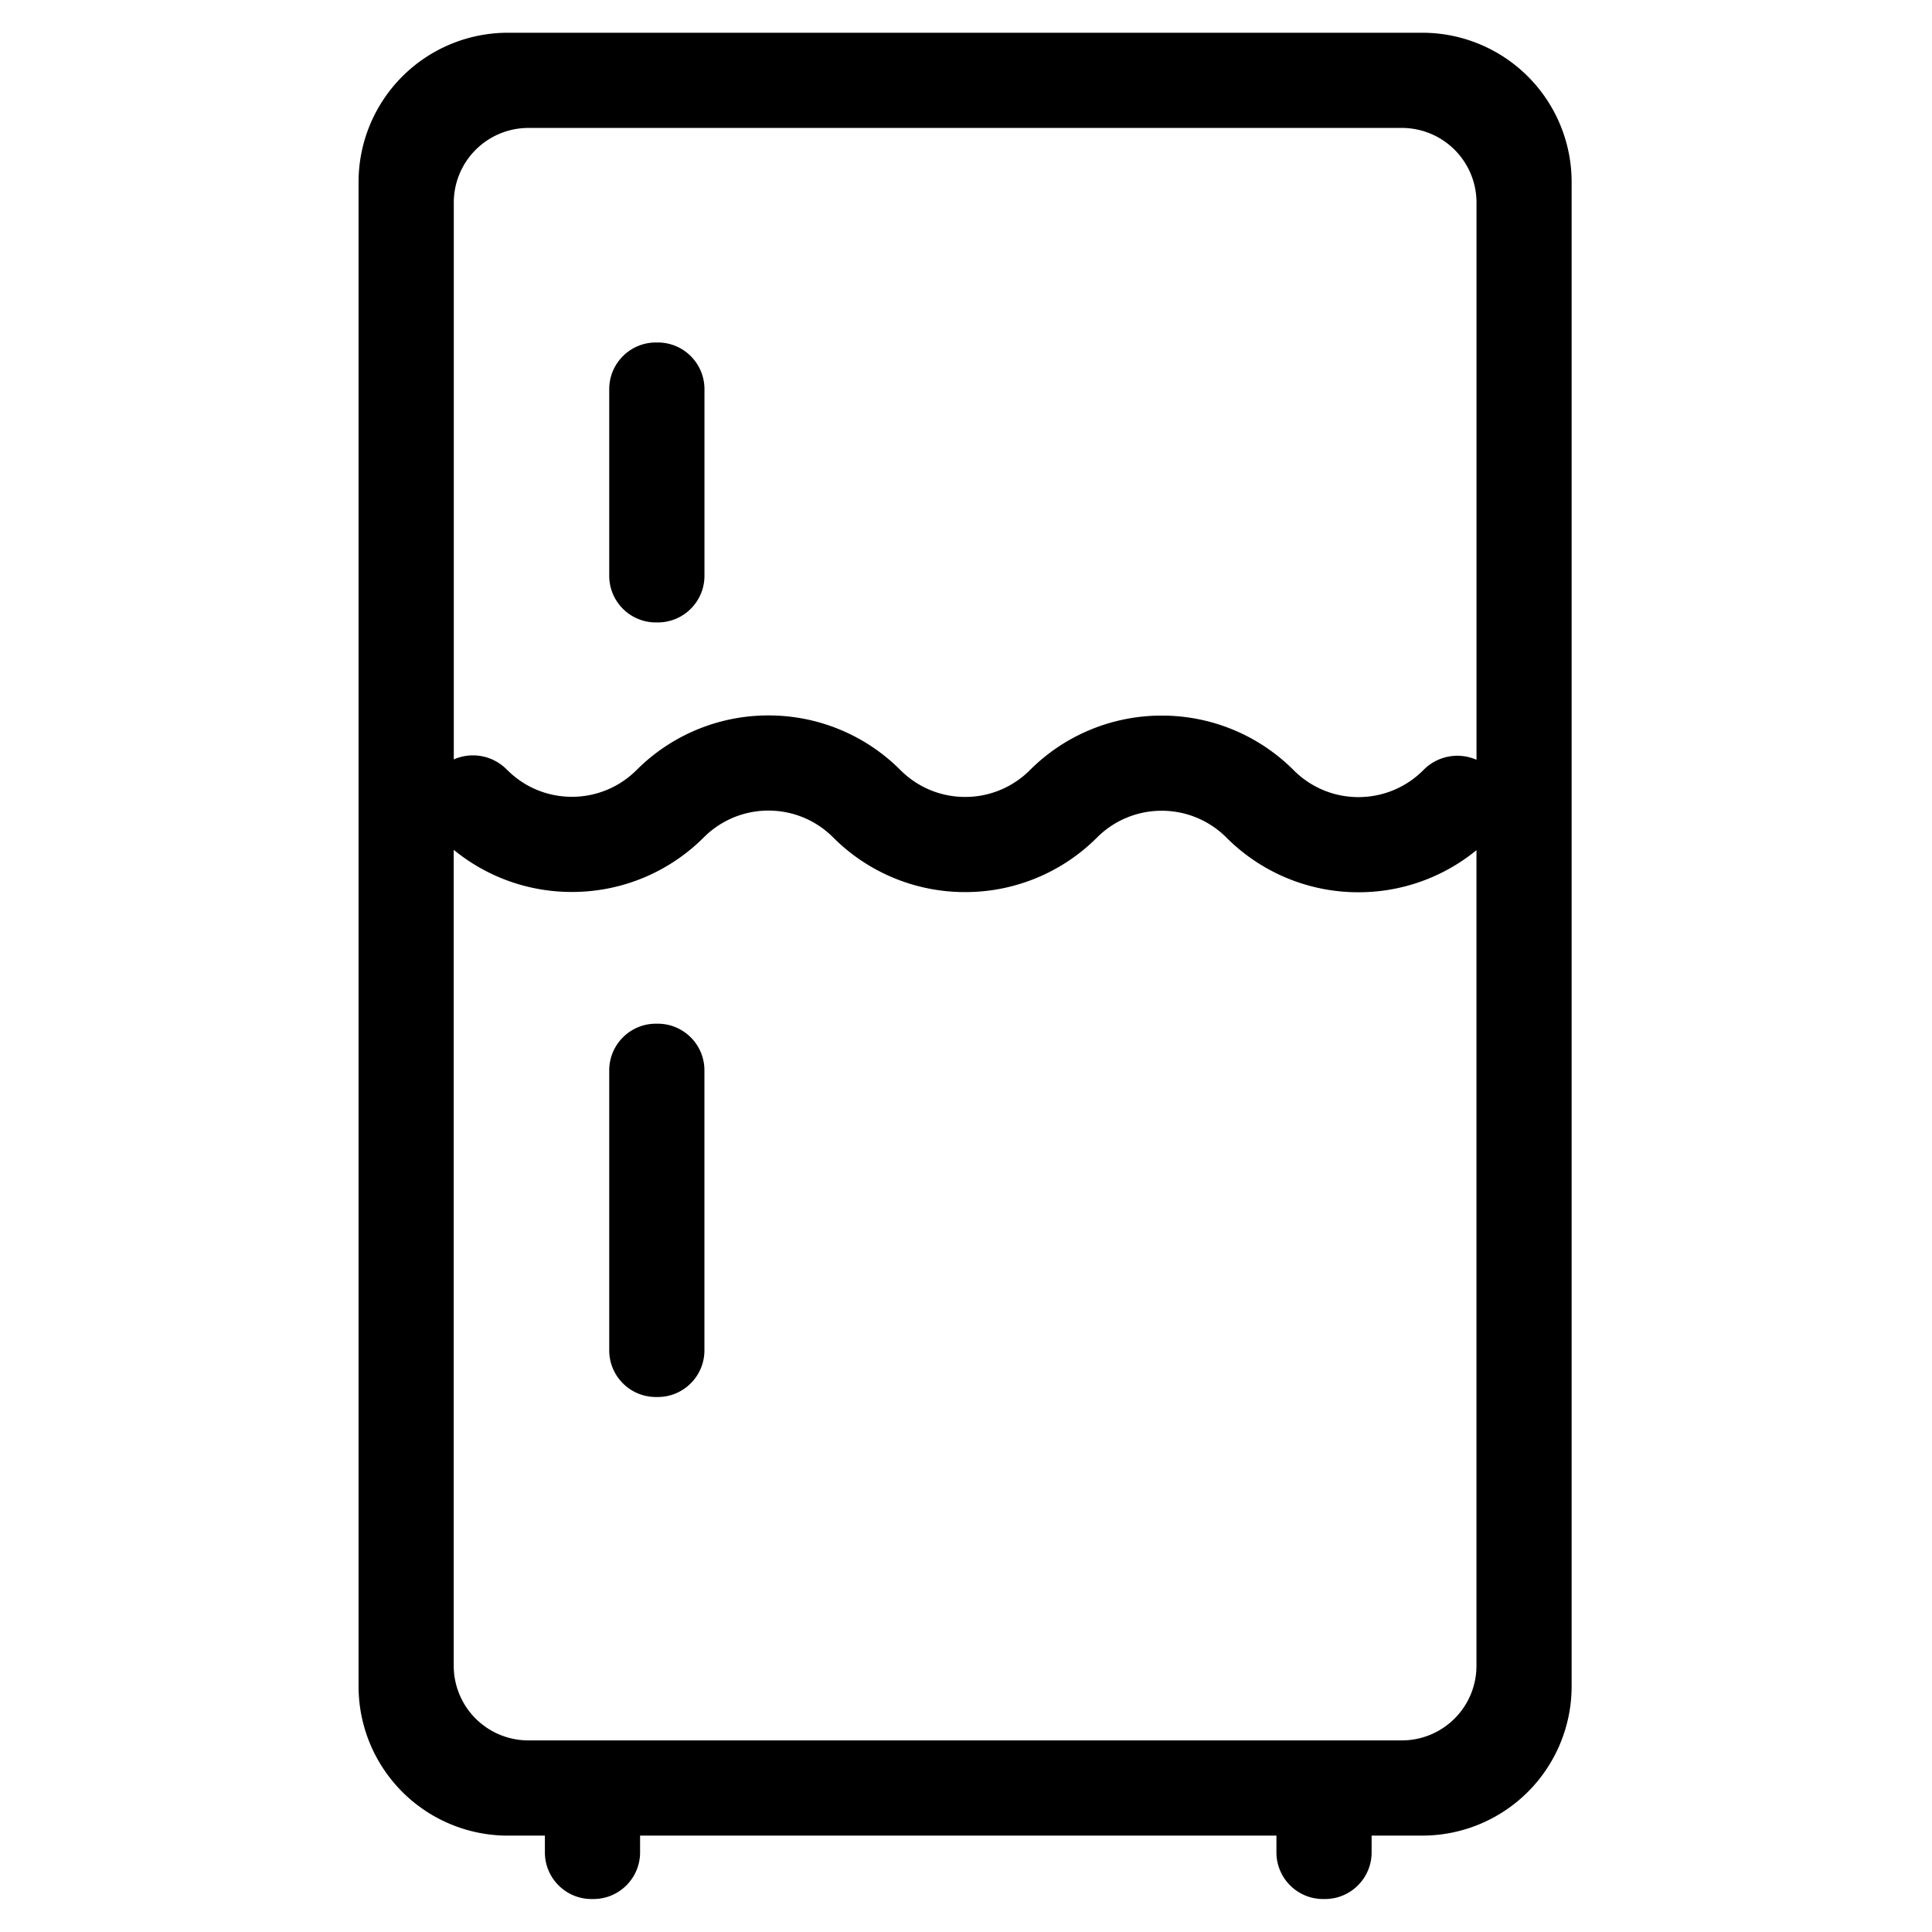 <?xml version="1.0" encoding="UTF-8" standalone="no"?>
<svg xmlns="http://www.w3.org/2000/svg" xmlns:xlink="http://www.w3.org/1999/xlink" class="icon" viewBox="0 0 1024 1024" version="1.1" width="32" height="32">
  <path d="M347.639 329.902h1.007c13.659 0 24.732-11.056 24.732-24.715v-98.929c0-13.659-11.073-24.732-24.732-24.732H347.639c-13.659 0-24.732 11.073-24.732 24.732v98.929c0 13.642 11.073 24.715 24.732 24.715z m1.007 212.68H347.639c-13.659 0-24.732 11.073-24.732 24.732v148.393c0 13.659 11.073 24.732 24.732 24.732h0.989c13.659 0 24.732-11.073 24.732-24.732v-148.393c0-13.659-11.073-24.732-24.732-24.732zM753.872 17.356H269.173A79.143 79.143 0 0 0 190.047 96.499v797.279a79.143 79.143 0 0 0 79.143 79.143h19.612v8.869c0 13.659 11.073 24.732 24.732 24.732h0.989c13.659 0 24.732-11.073 24.732-24.732v-8.886H676.534v8.886c0 13.659 11.073 24.732 24.732 24.732h0.989c13.659 0 24.732-11.073 24.732-24.732v-8.886h26.867a79.143 79.143 0 0 0 79.143-79.143V96.499A79.143 79.143 0 0 0 753.855 17.356z m-473.817 50.454H743.007a39.572 39.572 0 0 1 39.572 39.572v295.329a25.131 25.131 0 0 0-28.29 5.589h-0.017a48.319 48.319 0 0 1-34.295 14.18c-13.364 0-25.496-5.432-34.261-14.215a98.599 98.599 0 0 0-69.944-28.984 98.616 98.616 0 0 0-69.944 28.932 48.319 48.319 0 0 1-34.278 14.18c-13.381 0-25.513-5.432-34.261-14.197a98.582 98.582 0 0 0-69.944-29.002 98.599 98.599 0 0 0-69.944 28.932 48.319 48.319 0 0 1-34.278 14.197c-13.399 0-25.513-5.432-34.278-14.232v0.035a25.149 25.149 0 0 0-28.325-5.623V107.381a39.572 39.572 0 0 1 39.572-39.572zM743.007 922.45H280.055a39.572 39.572 0 0 1-39.572-39.572V450.421a98.495 98.495 0 0 0 62.585 22.337 98.634 98.634 0 0 0 69.962-28.932 48.336 48.336 0 0 1 34.278-14.197c13.381 0 25.513 5.432 34.278 14.215a98.582 98.582 0 0 0 69.927 28.984 98.599 98.599 0 0 0 69.944-28.932 48.336 48.336 0 0 1 34.295-14.18c13.364 0 25.496 5.432 34.261 14.197a98.582 98.582 0 0 0 69.944 29.002 98.495 98.495 0 0 0 62.603-22.302v432.267a39.572 39.572 0 0 1-39.572 39.572z"></path>
</svg>
